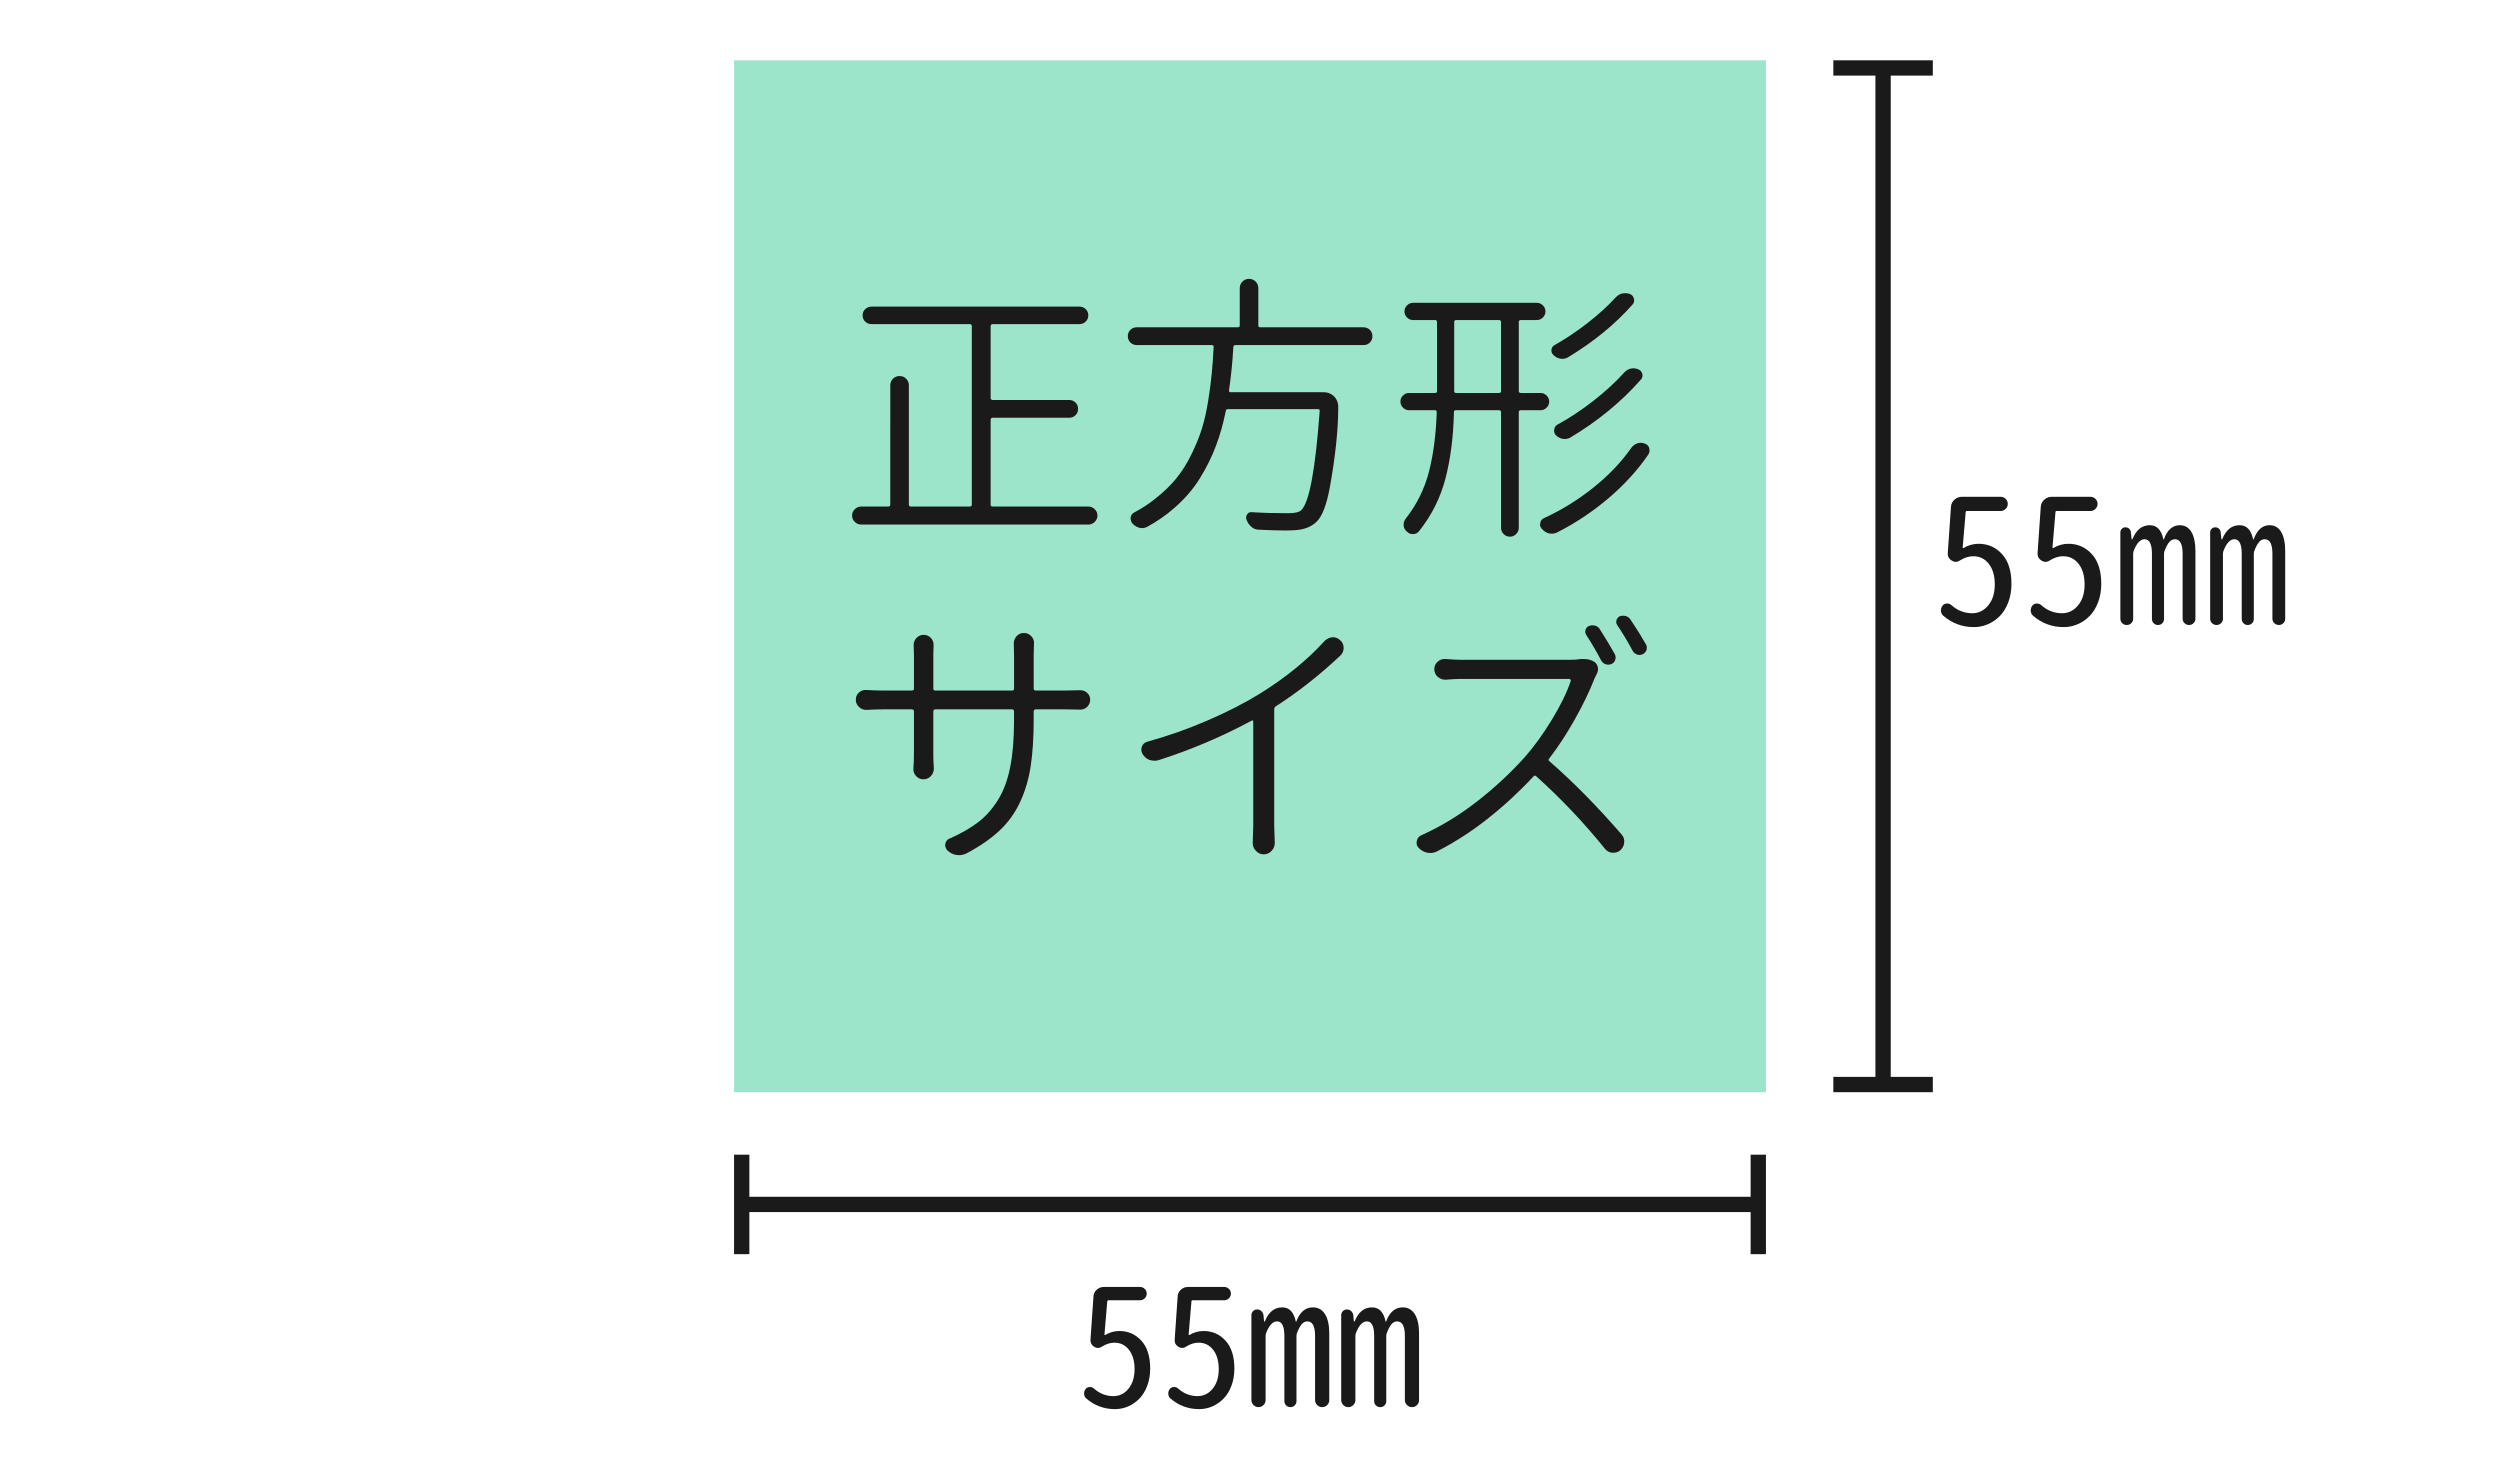 <?xml version="1.0" encoding="utf-8"?>
<!-- Generator: Adobe Illustrator 26.0.2, SVG Export Plug-In . SVG Version: 6.00 Build 0)  -->
<svg version="1.1" id="レイヤー_1" xmlns="http://www.w3.org/2000/svg" xmlns:xlink="http://www.w3.org/1999/xlink" x="0px"
	 y="0px" width="245px" height="145px" viewBox="0 0 245 145" style="enable-background:new 0 0 245 145;" xml:space="preserve">
<rect x="71.938" y="5.91" style="opacity:0.5;fill:#3ACC96;" width="101.124" height="101.124"/>
<g>
	<path style="fill:#1A1A1A;" d="M193.444,61.456c-1.146,0-2.148-0.372-3.008-1.117c-0.148-0.138-0.224-0.31-0.224-0.516
		c0-0.172,0.052-0.326,0.155-0.464c0.103-0.138,0.243-0.209,0.421-0.215s0.329,0.049,0.455,0.163
		c0.596,0.527,1.272,0.791,2.028,0.791c0.63,0,1.157-0.258,1.581-0.773s0.637-1.197,0.637-2.046c0-0.848-0.195-1.521-0.585-2.02
		c-0.39-0.498-0.894-0.747-1.513-0.747c-0.436,0-0.865,0.132-1.289,0.395c-0.148,0.104-0.298,0.155-0.446,0.155
		c-0.126,0-0.252-0.04-0.378-0.12c-0.287-0.172-0.419-0.424-0.396-0.757l0.31-4.485c0.011-0.287,0.123-0.527,0.335-0.723
		c0.212-0.194,0.461-0.292,0.747-0.292h3.799c0.184,0,0.344,0.069,0.481,0.206c0.138,0.138,0.206,0.301,0.206,0.49
		s-0.068,0.353-0.206,0.49c-0.138,0.137-0.298,0.206-0.481,0.206h-3.3c-0.092,0-0.138,0.04-0.138,0.12l-0.292,3.438
		c-0.012,0.034-0.006,0.058,0.017,0.068c0.023,0.012,0.046,0.012,0.069,0c0.458-0.274,0.951-0.412,1.478-0.412
		c0.905,0,1.668,0.335,2.286,1.006c0.619,0.67,0.929,1.646,0.929,2.93c0,0.653-0.104,1.252-0.31,1.797
		c-0.206,0.544-0.481,0.991-0.825,1.34c-0.344,0.35-0.733,0.619-1.169,0.809C194.384,61.361,193.926,61.456,193.444,61.456z"/>
	<path style="fill:#1A1A1A;" d="M202.244,61.456c-1.146,0-2.148-0.372-3.008-1.117c-0.148-0.138-0.224-0.31-0.224-0.516
		c0-0.172,0.052-0.326,0.155-0.464c0.103-0.138,0.243-0.209,0.421-0.215s0.329,0.049,0.455,0.163
		c0.596,0.527,1.272,0.791,2.028,0.791c0.63,0,1.157-0.258,1.581-0.773s0.637-1.197,0.637-2.046c0-0.848-0.195-1.521-0.585-2.02
		c-0.39-0.498-0.894-0.747-1.513-0.747c-0.436,0-0.865,0.132-1.289,0.395c-0.148,0.104-0.298,0.155-0.446,0.155
		c-0.126,0-0.252-0.04-0.378-0.12c-0.287-0.172-0.419-0.424-0.396-0.757l0.31-4.485c0.011-0.287,0.123-0.527,0.335-0.723
		c0.212-0.194,0.461-0.292,0.747-0.292h3.799c0.184,0,0.344,0.069,0.481,0.206c0.138,0.138,0.206,0.301,0.206,0.49
		s-0.068,0.353-0.206,0.49c-0.138,0.137-0.298,0.206-0.481,0.206h-3.3c-0.092,0-0.138,0.04-0.138,0.12l-0.292,3.438
		c-0.012,0.034-0.006,0.058,0.017,0.068c0.023,0.012,0.046,0.012,0.069,0c0.458-0.274,0.951-0.412,1.478-0.412
		c0.905,0,1.668,0.335,2.286,1.006c0.619,0.67,0.929,1.646,0.929,2.93c0,0.653-0.104,1.252-0.31,1.797
		c-0.206,0.544-0.481,0.991-0.825,1.34c-0.344,0.35-0.733,0.619-1.169,0.809C203.184,61.361,202.726,61.456,202.244,61.456z"/>
	<path style="fill:#1A1A1A;" d="M208.87,61.069c-0.12,0.12-0.27,0.181-0.447,0.181s-0.326-0.061-0.446-0.181
		c-0.121-0.12-0.181-0.267-0.181-0.438v-8.456c0-0.138,0.049-0.255,0.146-0.353c0.098-0.097,0.215-0.146,0.353-0.146
		s0.258,0.046,0.361,0.137c0.103,0.092,0.16,0.207,0.172,0.344l0.068,0.671c0.012,0.022,0.028,0.034,0.052,0.034
		c0.022,0,0.034-0.012,0.034-0.034c0.367-0.905,0.934-1.358,1.702-1.358c0.688,0,1.128,0.459,1.323,1.375
		c0,0.023,0.009,0.035,0.025,0.035c0.018,0,0.026-0.006,0.026-0.018c0.332-0.928,0.854-1.393,1.563-1.393
		c0.493,0,0.871,0.221,1.135,0.662s0.396,1.074,0.396,1.899v6.6c0,0.172-0.061,0.318-0.181,0.438s-0.267,0.181-0.438,0.181
		s-0.321-0.061-0.447-0.181s-0.188-0.267-0.188-0.438v-6.359c0-0.951-0.252-1.427-0.757-1.427c-0.218,0-0.406,0.098-0.566,0.293
		c-0.161,0.194-0.315,0.492-0.465,0.894c-0.022,0.08-0.034,0.166-0.034,0.258v6.376c0,0.161-0.058,0.299-0.172,0.413
		s-0.255,0.172-0.421,0.172s-0.307-0.058-0.421-0.172c-0.115-0.114-0.172-0.252-0.172-0.413v-6.394c0-0.951-0.241-1.427-0.722-1.427
		c-0.425,0-0.785,0.396-1.083,1.187c-0.023,0.08-0.034,0.166-0.034,0.258v6.342C209.051,60.803,208.99,60.949,208.87,61.069z
		 M217.67,61.069c-0.12,0.12-0.27,0.181-0.447,0.181s-0.326-0.061-0.446-0.181s-0.181-0.267-0.181-0.438v-8.456
		c0-0.138,0.049-0.255,0.146-0.353c0.097-0.097,0.215-0.146,0.352-0.146c0.138,0,0.258,0.046,0.361,0.137
		c0.104,0.092,0.16,0.207,0.172,0.344l0.068,0.671c0.012,0.022,0.029,0.034,0.052,0.034c0.023,0,0.034-0.012,0.034-0.034
		c0.367-0.905,0.935-1.358,1.702-1.358c0.688,0,1.128,0.459,1.323,1.375c0,0.023,0.009,0.035,0.025,0.035
		c0.018,0,0.026-0.006,0.026-0.018c0.332-0.928,0.854-1.393,1.563-1.393c0.493,0,0.871,0.221,1.135,0.662s0.396,1.074,0.396,1.899
		v6.6c0,0.172-0.061,0.318-0.181,0.438s-0.267,0.181-0.438,0.181s-0.32-0.061-0.446-0.181c-0.127-0.12-0.189-0.267-0.189-0.438
		v-6.359c0-0.951-0.252-1.427-0.756-1.427c-0.218,0-0.407,0.098-0.567,0.293c-0.161,0.194-0.315,0.492-0.464,0.894
		c-0.023,0.08-0.035,0.166-0.035,0.258v6.376c0,0.161-0.057,0.299-0.172,0.413c-0.114,0.114-0.255,0.172-0.421,0.172
		s-0.307-0.058-0.421-0.172s-0.172-0.252-0.172-0.413v-6.394c0-0.951-0.24-1.427-0.722-1.427c-0.424,0-0.785,0.396-1.083,1.187
		c-0.023,0.08-0.034,0.166-0.034,0.258v6.342C217.851,60.803,217.79,60.949,217.67,61.069z"/>
</g>
<g>
	<path style="fill:#1A1A1A;" d="M109.269,138.094c-1.074,0-2.014-0.349-2.819-1.047c-0.14-0.129-0.21-0.29-0.21-0.483
		c0-0.161,0.049-0.307,0.146-0.436s0.228-0.195,0.395-0.201c0.166-0.005,0.309,0.046,0.427,0.153
		c0.559,0.494,1.192,0.741,1.901,0.741c0.591,0,1.085-0.242,1.482-0.726s0.597-1.122,0.597-1.917s-0.183-1.427-0.548-1.894
		c-0.365-0.468-0.838-0.701-1.418-0.701c-0.408,0-0.812,0.124-1.209,0.371c-0.14,0.097-0.279,0.145-0.419,0.145
		c-0.118,0-0.236-0.037-0.354-0.112c-0.269-0.161-0.392-0.397-0.37-0.709l0.29-4.206c0.011-0.269,0.115-0.494,0.314-0.677
		c0.198-0.183,0.432-0.273,0.7-0.273h3.562c0.172,0,0.322,0.064,0.451,0.193s0.193,0.281,0.193,0.459
		c0,0.177-0.064,0.33-0.193,0.459s-0.279,0.193-0.451,0.193h-3.094c-0.086,0-0.129,0.038-0.129,0.113l-0.274,3.223
		c-0.011,0.032-0.005,0.054,0.017,0.064s0.043,0.011,0.064,0c0.43-0.258,0.892-0.387,1.386-0.387c0.849,0,1.562,0.313,2.143,0.942
		c0.58,0.628,0.87,1.544,0.87,2.747c0,0.612-0.097,1.174-0.29,1.684c-0.193,0.511-0.451,0.93-0.773,1.257
		c-0.322,0.328-0.688,0.58-1.096,0.758C110.149,138.005,109.72,138.094,109.269,138.094z"/>
	<path style="fill:#1A1A1A;" d="M117.519,138.094c-1.074,0-2.014-0.349-2.819-1.047c-0.14-0.129-0.21-0.29-0.21-0.483
		c0-0.161,0.049-0.307,0.146-0.436s0.228-0.195,0.395-0.201c0.166-0.005,0.309,0.046,0.427,0.153
		c0.559,0.494,1.192,0.741,1.901,0.741c0.591,0,1.085-0.242,1.482-0.726s0.597-1.122,0.597-1.917s-0.183-1.427-0.548-1.894
		c-0.365-0.468-0.838-0.701-1.418-0.701c-0.408,0-0.812,0.124-1.209,0.371c-0.14,0.097-0.279,0.145-0.419,0.145
		c-0.118,0-0.236-0.037-0.354-0.112c-0.269-0.161-0.392-0.397-0.37-0.709l0.29-4.206c0.011-0.269,0.115-0.494,0.314-0.677
		c0.198-0.183,0.432-0.273,0.7-0.273h3.562c0.172,0,0.322,0.064,0.451,0.193s0.193,0.281,0.193,0.459
		c0,0.177-0.064,0.33-0.193,0.459s-0.279,0.193-0.451,0.193h-3.094c-0.086,0-0.129,0.038-0.129,0.113l-0.274,3.223
		c-0.011,0.032-0.005,0.054,0.017,0.064s0.043,0.011,0.064,0c0.43-0.258,0.892-0.387,1.386-0.387c0.849,0,1.562,0.313,2.143,0.942
		c0.58,0.628,0.87,1.544,0.87,2.747c0,0.612-0.097,1.174-0.29,1.684c-0.193,0.511-0.451,0.93-0.773,1.257
		c-0.322,0.328-0.688,0.58-1.096,0.758C118.399,138.005,117.97,138.094,117.519,138.094z"/>
	<path style="fill:#1A1A1A;" d="M123.823,137.694c-0.138,0.138-0.301,0.206-0.489,0.206c-0.189,0-0.353-0.068-0.49-0.206
		s-0.206-0.298-0.206-0.481v-8.318c0-0.16,0.054-0.295,0.163-0.404c0.108-0.108,0.243-0.163,0.404-0.163
		c0.16,0,0.298,0.055,0.412,0.163c0.114,0.109,0.184,0.244,0.206,0.404l0.052,0.584c0.012,0.023,0.028,0.034,0.052,0.034
		c0.022,0,0.034-0.011,0.034-0.034c0.366-0.905,0.934-1.357,1.701-1.357c0.688,0,1.129,0.458,1.324,1.375
		c0,0.022,0.008,0.034,0.025,0.034s0.025-0.006,0.025-0.018c0.344-0.928,0.889-1.392,1.633-1.392c0.505,0,0.896,0.221,1.178,0.661
		c0.28,0.441,0.421,1.074,0.421,1.899v6.531c0,0.184-0.065,0.344-0.197,0.481s-0.295,0.206-0.49,0.206
		c-0.194,0-0.36-0.068-0.498-0.206s-0.206-0.298-0.206-0.481v-6.29c0-0.951-0.253-1.427-0.757-1.427
		c-0.218,0-0.406,0.098-0.567,0.292c-0.16,0.195-0.314,0.493-0.464,0.894c-0.022,0.08-0.034,0.166-0.034,0.258v6.377
		c0,0.16-0.058,0.298-0.172,0.412c-0.114,0.115-0.255,0.172-0.421,0.172s-0.307-0.057-0.421-0.172
		c-0.115-0.114-0.172-0.252-0.172-0.412v-6.394c0-0.951-0.241-1.427-0.723-1.427c-0.424,0-0.784,0.396-1.082,1.186
		c-0.023,0.08-0.035,0.166-0.035,0.258v6.273C124.029,137.396,123.961,137.557,123.823,137.694z"/>
	<path style="fill:#1A1A1A;" d="M132.623,137.694c-0.138,0.138-0.301,0.206-0.489,0.206c-0.189,0-0.353-0.068-0.49-0.206
		s-0.206-0.298-0.206-0.481v-8.318c0-0.16,0.054-0.295,0.163-0.404c0.108-0.108,0.243-0.163,0.404-0.163
		c0.16,0,0.298,0.055,0.412,0.163c0.114,0.109,0.184,0.244,0.206,0.404l0.052,0.584c0.012,0.023,0.028,0.034,0.052,0.034
		c0.022,0,0.034-0.011,0.034-0.034c0.366-0.905,0.934-1.357,1.701-1.357c0.688,0,1.129,0.458,1.324,1.375
		c0,0.022,0.008,0.034,0.025,0.034s0.025-0.006,0.025-0.018c0.344-0.928,0.889-1.392,1.633-1.392c0.505,0,0.896,0.221,1.178,0.661
		c0.28,0.441,0.421,1.074,0.421,1.899v6.531c0,0.184-0.065,0.344-0.197,0.481s-0.295,0.206-0.49,0.206
		c-0.194,0-0.36-0.068-0.498-0.206s-0.206-0.298-0.206-0.481v-6.29c0-0.951-0.253-1.427-0.757-1.427
		c-0.218,0-0.406,0.098-0.567,0.292c-0.16,0.195-0.314,0.493-0.464,0.894c-0.022,0.08-0.034,0.166-0.034,0.258v6.377
		c0,0.16-0.058,0.298-0.172,0.412c-0.114,0.115-0.255,0.172-0.421,0.172s-0.307-0.057-0.421-0.172
		c-0.115-0.114-0.172-0.252-0.172-0.412v-6.394c0-0.951-0.241-1.427-0.723-1.427c-0.424,0-0.784,0.396-1.082,1.186
		c-0.023,0.08-0.035,0.166-0.035,0.258v6.273C132.829,137.396,132.761,137.557,132.623,137.694z"/>
</g>
<g>
	<g>
		
			<line style="fill:none;stroke:#1A1A1A;stroke-width:1.5;stroke-miterlimit:10;" x1="184.541" y1="6.66" x2="184.541" y2="106.284"/>
		<g>
			<rect x="179.666" y="5.91" style="fill:#1A1A1A;" width="9.75" height="1.5"/>
		</g>
		<g>
			<rect x="179.666" y="105.534" style="fill:#1A1A1A;" width="9.75" height="1.5"/>
		</g>
	</g>
</g>
<g>
	<g>
		
			<line style="fill:none;stroke:#1A1A1A;stroke-width:1.5;stroke-miterlimit:10;" x1="72.688" y1="118.034" x2="172.312" y2="118.034"/>
		<g>
			<rect x="71.938" y="113.159" style="fill:#1A1A1A;" width="1.5" height="9.75"/>
		</g>
		<g>
			<rect x="171.562" y="113.159" style="fill:#1A1A1A;" width="1.5" height="9.75"/>
		</g>
	</g>
</g>
<g>
	<path style="fill:#1A1A1A;" d="M97.082,49.455c0,0.123,0.07,0.185,0.211,0.185h9.36c0.246,0,0.457,0.089,0.633,0.264
		c0.176,0.176,0.264,0.382,0.264,0.62c0,0.236-0.088,0.443-0.264,0.619s-0.387,0.264-0.633,0.264H84.399
		c-0.246,0-0.457-0.088-0.633-0.264s-0.264-0.383-0.264-0.619c0-0.238,0.088-0.444,0.264-0.62c0.176-0.175,0.387-0.264,0.633-0.264
		h2.637c0.141,0,0.211-0.062,0.211-0.185V37.774c0-0.264,0.088-0.483,0.264-0.659s0.392-0.264,0.646-0.264
		c0.254,0,0.47,0.088,0.646,0.264s0.264,0.396,0.264,0.659v11.681c0,0.123,0.07,0.185,0.211,0.185h5.748
		c0.141,0,0.211-0.062,0.211-0.185V31.974c0-0.141-0.07-0.211-0.211-0.211h-9.624c-0.246,0-0.452-0.083-0.619-0.251
		c-0.168-0.166-0.251-0.369-0.251-0.605c0-0.238,0.083-0.439,0.251-0.607c0.167-0.166,0.373-0.25,0.619-0.25h20.382
		c0.246,0,0.452,0.084,0.62,0.25c0.167,0.168,0.25,0.369,0.25,0.607c0,0.236-0.083,0.439-0.25,0.605
		c-0.168,0.168-0.374,0.251-0.62,0.251h-8.49c-0.141,0-0.211,0.07-0.211,0.211v7.014c0,0.142,0.07,0.211,0.211,0.211h7.488
		c0.246,0,0.452,0.083,0.62,0.251c0.167,0.167,0.25,0.373,0.25,0.619s-0.083,0.453-0.25,0.619c-0.168,0.168-0.374,0.251-0.62,0.251
		h-7.488c-0.141,0-0.211,0.07-0.211,0.211V49.455z"/>
	<path style="fill:#1A1A1A;" d="M134.247,32.33c0.167,0.167,0.25,0.373,0.25,0.619s-0.083,0.453-0.25,0.619
		c-0.168,0.168-0.374,0.251-0.62,0.251h-12.551c-0.141,0-0.211,0.07-0.211,0.211c-0.07,1.354-0.211,2.76-0.422,4.219
		c-0.018,0.123,0.035,0.185,0.158,0.185h9.097c0.422,0,0.782,0.149,1.081,0.448c0.246,0.281,0.369,0.606,0.369,0.976
		c0,2.215-0.272,4.834-0.817,7.857c-0.316,1.723-0.738,2.848-1.266,3.375c-0.51,0.527-1.239,0.817-2.188,0.87
		c-0.264,0.017-0.589,0.026-0.976,0.026c-0.686,0-1.556-0.026-2.61-0.079c-0.246-0.018-0.471-0.114-0.672-0.29
		c-0.202-0.176-0.356-0.404-0.462-0.686c-0.07-0.176-0.053-0.348,0.053-0.514c0.105-0.168,0.255-0.242,0.448-0.225
		c1.072,0.07,2.268,0.105,3.586,0.105c0.633,0,1.055-0.096,1.266-0.29c0.791-0.721,1.397-3.964,1.819-9.729
		c0.018-0.123-0.044-0.185-0.185-0.185h-8.807c-0.123,0-0.193,0.062-0.211,0.185c-0.246,1.23-0.562,2.355-0.949,3.375
		c-0.404,1.09-0.936,2.166-1.595,3.23c-0.659,1.063-1.499,2.034-2.519,2.913c-0.773,0.686-1.661,1.301-2.663,1.846
		c-0.246,0.122-0.497,0.149-0.751,0.079c-0.255-0.07-0.479-0.211-0.673-0.422c-0.141-0.176-0.197-0.373-0.171-0.594
		c0.026-0.219,0.145-0.382,0.355-0.487c0.703-0.369,1.354-0.791,1.951-1.266c0.844-0.649,1.552-1.322,2.123-2.017
		c0.57-0.695,1.076-1.49,1.516-2.387s0.782-1.736,1.028-2.518c0.246-0.782,0.452-1.691,0.62-2.729
		c0.167-1.037,0.285-1.942,0.355-2.716c0.07-0.738,0.132-1.6,0.185-2.584c0-0.123-0.062-0.185-0.185-0.185h-7.356
		c-0.246,0-0.452-0.083-0.619-0.251c-0.168-0.166-0.251-0.373-0.251-0.619s0.083-0.452,0.251-0.619
		c0.167-0.168,0.373-0.251,0.619-0.251h9.888c0.141,0,0.211-0.062,0.211-0.185v-3.639c0-0.264,0.088-0.483,0.264-0.659
		c0.176-0.175,0.392-0.264,0.646-0.264c0.254,0,0.47,0.089,0.646,0.264c0.176,0.176,0.264,0.396,0.264,0.659v3.639
		c0,0.123,0.062,0.185,0.185,0.185h10.125C133.873,32.079,134.079,32.162,134.247,32.33z"/>
	<path style="fill:#1A1A1A;" d="M151.57,38.764c0.167,0.167,0.25,0.365,0.25,0.593c0,0.229-0.083,0.427-0.25,0.593
		c-0.168,0.168-0.365,0.251-0.594,0.251h-1.925c-0.141,0-0.211,0.062-0.211,0.185v11.338c0,0.229-0.083,0.431-0.25,0.606
		c-0.168,0.175-0.374,0.264-0.62,0.264s-0.452-0.089-0.619-0.264c-0.168-0.176-0.251-0.378-0.251-0.606V40.385
		c0-0.123-0.07-0.185-0.211-0.185h-4.219c-0.123,0-0.185,0.062-0.185,0.185c-0.053,2.391-0.325,4.545-0.817,6.46
		c-0.492,1.916-1.362,3.656-2.61,5.221c-0.141,0.175-0.334,0.268-0.58,0.276c-0.246,0.01-0.448-0.074-0.606-0.25
		c-0.193-0.158-0.299-0.355-0.316-0.594c-0.018-0.236,0.044-0.452,0.185-0.646c1.107-1.406,1.876-2.962,2.308-4.667
		c0.431-1.705,0.681-3.639,0.751-5.801c0-0.123-0.062-0.185-0.185-0.185h-2.531c-0.229,0-0.426-0.083-0.593-0.251
		c-0.168-0.166-0.251-0.364-0.251-0.593c0-0.228,0.083-0.426,0.251-0.593c0.167-0.168,0.364-0.251,0.593-0.251h2.558
		c0.123,0,0.185-0.062,0.185-0.185v-6.776c0-0.122-0.062-0.185-0.185-0.185h-2.162c-0.229,0-0.426-0.083-0.593-0.25
		c-0.168-0.168-0.251-0.365-0.251-0.594s0.083-0.426,0.251-0.594c0.167-0.166,0.364-0.25,0.593-0.25h12.129
		c0.229,0,0.426,0.084,0.594,0.25c0.167,0.168,0.25,0.365,0.25,0.594s-0.083,0.426-0.25,0.594c-0.168,0.167-0.365,0.25-0.594,0.25
		h-1.556c-0.141,0-0.211,0.062-0.211,0.185v6.776c0,0.123,0.07,0.185,0.211,0.185h1.925
		C151.205,38.513,151.402,38.596,151.57,38.764z M142.513,38.328c0,0.123,0.062,0.185,0.185,0.185h4.192
		c0.141,0,0.211-0.062,0.211-0.185v-6.776c0-0.122-0.07-0.185-0.211-0.185h-4.192c-0.123,0-0.185,0.062-0.185,0.185V38.328z
		 M159.863,43.892c0.158-0.211,0.359-0.36,0.605-0.448c0.105-0.035,0.221-0.053,0.344-0.053s0.246,0.026,0.369,0.079
		c0.229,0.07,0.377,0.22,0.447,0.448c0.018,0.088,0.027,0.168,0.027,0.237c0,0.123-0.035,0.247-0.105,0.369
		c-1.055,1.547-2.365,2.983-3.93,4.312c-1.564,1.327-3.252,2.447-5.062,3.361c-0.158,0.07-0.316,0.105-0.475,0.105
		c-0.105,0-0.202-0.01-0.29-0.026c-0.264-0.07-0.492-0.22-0.686-0.448c-0.123-0.123-0.185-0.273-0.185-0.448
		c0-0.036,0.009-0.079,0.026-0.132c0.035-0.229,0.158-0.387,0.369-0.475c1.724-0.791,3.335-1.789,4.839-2.992
		C157.66,46.577,158.897,45.28,159.863,43.892z M158.307,29.179c0.193-0.211,0.414-0.352,0.66-0.422
		c0.105-0.017,0.211-0.026,0.316-0.026c0.158,0,0.307,0.026,0.447,0.079c0.211,0.089,0.344,0.241,0.396,0.462
		c0.053,0.22,0.008,0.408-0.133,0.566c-1.705,1.934-3.822,3.665-6.354,5.194c-0.229,0.123-0.471,0.163-0.726,0.118
		c-0.255-0.043-0.479-0.162-0.673-0.355c-0.158-0.141-0.224-0.316-0.197-0.527s0.127-0.359,0.303-0.448
		c1.09-0.615,2.166-1.335,3.23-2.162C156.641,30.831,157.551,30.006,158.307,29.179z M159.15,36.535
		c0.176-0.211,0.391-0.347,0.646-0.408c0.254-0.062,0.506-0.04,0.752,0.065c0.211,0.089,0.342,0.237,0.395,0.448
		s0.01,0.396-0.131,0.554c-1.916,2.18-4.229,4.078-6.936,5.695c-0.229,0.123-0.471,0.163-0.725,0.118
		c-0.255-0.043-0.479-0.162-0.673-0.355c-0.141-0.141-0.197-0.32-0.171-0.541c0.026-0.219,0.127-0.382,0.303-0.487
		c1.195-0.649,2.377-1.433,3.547-2.347C157.326,38.363,158.324,37.449,159.15,36.535z"/>
	<path style="fill:#1A1A1A;" d="M101.301,67.484c0,0.123,0.07,0.186,0.211,0.186h2.927c0.475,0,0.932-0.01,1.371-0.027
		c0.281-0.017,0.523,0.066,0.726,0.251c0.201,0.185,0.303,0.409,0.303,0.673c0,0.281-0.102,0.518-0.303,0.711
		c-0.202,0.194-0.444,0.281-0.726,0.264c-0.457-0.017-0.905-0.025-1.345-0.025h-2.953c-0.141,0-0.211,0.07-0.211,0.211v0.738
		c0,1.793-0.097,3.326-0.29,4.601s-0.54,2.452-1.041,3.533s-1.183,2.021-2.044,2.821c-0.861,0.801-1.942,1.543-3.243,2.229
		c-0.229,0.105-0.466,0.158-0.712,0.158c-0.088,0-0.176-0.01-0.264-0.027c-0.316-0.053-0.598-0.193-0.844-0.422
		c-0.123-0.123-0.197-0.264-0.224-0.422s0-0.312,0.079-0.461c0.079-0.148,0.197-0.25,0.355-0.303c1.107-0.492,2.03-1.02,2.769-1.582
		s1.385-1.283,1.938-2.162s0.958-1.951,1.213-3.217c0.254-1.266,0.382-2.786,0.382-4.562v-0.922c0-0.141-0.062-0.211-0.185-0.211
		h-7.515c-0.141,0-0.211,0.07-0.211,0.211v4.271c0,0.352,0.018,0.791,0.053,1.318c0,0.281-0.097,0.527-0.29,0.738
		s-0.439,0.316-0.738,0.316c-0.281,0-0.519-0.105-0.712-0.316s-0.281-0.457-0.264-0.738c0.035-0.492,0.053-0.932,0.053-1.318v-4.271
		c0-0.141-0.07-0.211-0.211-0.211h-2.821c-0.457,0-1.002,0.018-1.635,0.053c-0.281,0-0.523-0.097-0.725-0.291
		c-0.202-0.193-0.304-0.43-0.304-0.711s0.102-0.515,0.304-0.699c0.201-0.185,0.443-0.268,0.725-0.25
		c0.633,0.035,1.178,0.053,1.635,0.053h2.821c0.141,0,0.211-0.062,0.211-0.186v-3.4c0-0.264-0.009-0.537-0.026-0.818
		c-0.018-0.28,0.07-0.527,0.264-0.738s0.431-0.316,0.712-0.316s0.519,0.102,0.712,0.304s0.281,0.452,0.264,0.751
		c-0.018,0.264-0.026,0.527-0.026,0.791v3.428c0,0.123,0.07,0.186,0.211,0.186h7.515c0.123,0,0.185-0.062,0.185-0.186v-3.295
		c0-0.334-0.009-0.686-0.026-1.055c-0.018-0.299,0.07-0.559,0.264-0.778s0.436-0.329,0.726-0.329s0.536,0.109,0.738,0.329
		c0.201,0.22,0.285,0.479,0.25,0.778c-0.018,0.369-0.026,0.721-0.026,1.055V67.484z"/>
	<path style="fill:#1A1A1A;" d="M129.804,62.818c0.211-0.211,0.466-0.334,0.765-0.369c0.018,0,0.044,0,0.079,0
		c0.246,0,0.475,0.096,0.686,0.289c0.229,0.194,0.343,0.449,0.343,0.766c0,0.281-0.105,0.527-0.316,0.738
		c-2.039,1.916-4.14,3.568-6.302,4.957c-0.123,0.07-0.185,0.167-0.185,0.289v11.471l0.053,1.66c0,0.281-0.097,0.527-0.29,0.738
		c-0.211,0.246-0.475,0.369-0.791,0.369s-0.58-0.123-0.791-0.369c-0.193-0.211-0.29-0.457-0.29-0.738l0.053-1.66V70.701
		c0-0.035-0.018-0.065-0.053-0.092s-0.07-0.021-0.105,0.014c-2.9,1.564-5.941,2.856-9.123,3.875
		c-0.123,0.036-0.255,0.053-0.396,0.053c-0.158,0-0.325-0.025-0.501-0.078c-0.299-0.123-0.527-0.326-0.686-0.607
		c-0.07-0.122-0.105-0.254-0.105-0.395c0-0.105,0.018-0.211,0.053-0.316c0.105-0.246,0.29-0.404,0.554-0.475
		c1.986-0.545,3.955-1.24,5.906-2.084s3.647-1.713,5.089-2.609C125.998,66.404,128.116,64.682,129.804,62.818z"/>
	<path style="fill:#1A1A1A;" d="M154.932,64.584c0.105,0,0.211,0,0.316,0c0.404,0,0.756,0.105,1.055,0.316
		c0.158,0.142,0.256,0.316,0.291,0.527s0,0.414-0.105,0.607c-0.088,0.176-0.158,0.316-0.211,0.422
		c-0.475,1.23-1.117,2.566-1.926,4.008s-1.652,2.732-2.531,3.875c-0.088,0.089-0.079,0.176,0.026,0.264
		c2.356,2.057,4.712,4.447,7.067,7.172c0.176,0.194,0.264,0.422,0.264,0.686c0,0.353-0.133,0.643-0.396,0.871
		c-0.193,0.158-0.412,0.236-0.658,0.236c-0.035,0-0.08,0-0.133,0c-0.299-0.035-0.535-0.167-0.711-0.395
		c-2.074-2.566-4.316-4.932-6.725-7.094c-0.088-0.088-0.176-0.088-0.264,0c-1.406,1.513-2.904,2.896-4.495,4.153
		c-1.592,1.257-3.248,2.325-4.971,3.204c-0.211,0.105-0.431,0.158-0.659,0.158c-0.105,0-0.202-0.01-0.29-0.027
		c-0.334-0.07-0.615-0.229-0.844-0.475c-0.141-0.141-0.211-0.307-0.211-0.5c0-0.053,0.009-0.115,0.026-0.186
		c0.053-0.264,0.202-0.447,0.448-0.553c1.881-0.844,3.688-1.938,5.419-3.283c1.73-1.345,3.3-2.799,4.706-4.363
		c0.914-1.037,1.802-2.264,2.663-3.679s1.477-2.677,1.846-3.784c0.018-0.053,0.01-0.101-0.025-0.145
		c-0.035-0.043-0.08-0.066-0.133-0.066h-10.573c-0.404,0-0.923,0.027-1.556,0.08c-0.281,0-0.531-0.097-0.751-0.291
		c-0.221-0.193-0.33-0.438-0.33-0.738c0-0.299,0.109-0.544,0.33-0.738c0.22-0.193,0.47-0.28,0.751-0.264
		c0.686,0.053,1.204,0.08,1.556,0.08h10.601C154.221,64.664,154.598,64.637,154.932,64.584z M158.254,64.109
		c0.088,0.176,0.102,0.361,0.039,0.555c-0.061,0.193-0.184,0.329-0.369,0.408c-0.184,0.079-0.373,0.088-0.566,0.026
		s-0.342-0.188-0.447-0.382c-0.422-0.809-0.906-1.635-1.451-2.479c-0.105-0.158-0.131-0.33-0.078-0.515s0.166-0.312,0.342-0.382
		c0.193-0.07,0.391-0.08,0.594-0.027c0.201,0.053,0.355,0.168,0.461,0.344C157.34,62.537,157.832,63.354,158.254,64.109z
		 M158.492,61.262c-0.07-0.105-0.105-0.211-0.105-0.316c0-0.053,0.008-0.105,0.025-0.158c0.053-0.175,0.158-0.307,0.316-0.395
		c0.123-0.035,0.238-0.053,0.344-0.053c0.088,0,0.166,0.009,0.236,0.025c0.193,0.053,0.352,0.168,0.475,0.344
		c0.58,0.861,1.09,1.678,1.529,2.451c0.053,0.105,0.08,0.211,0.08,0.316c0,0.07-0.01,0.142-0.027,0.211
		c-0.07,0.194-0.193,0.334-0.369,0.422c-0.105,0.053-0.211,0.08-0.316,0.08c-0.088,0-0.176-0.018-0.264-0.053
		c-0.193-0.07-0.334-0.193-0.422-0.369C159.502,62.854,159.002,62.018,158.492,61.262z"/>
</g>
</svg>
